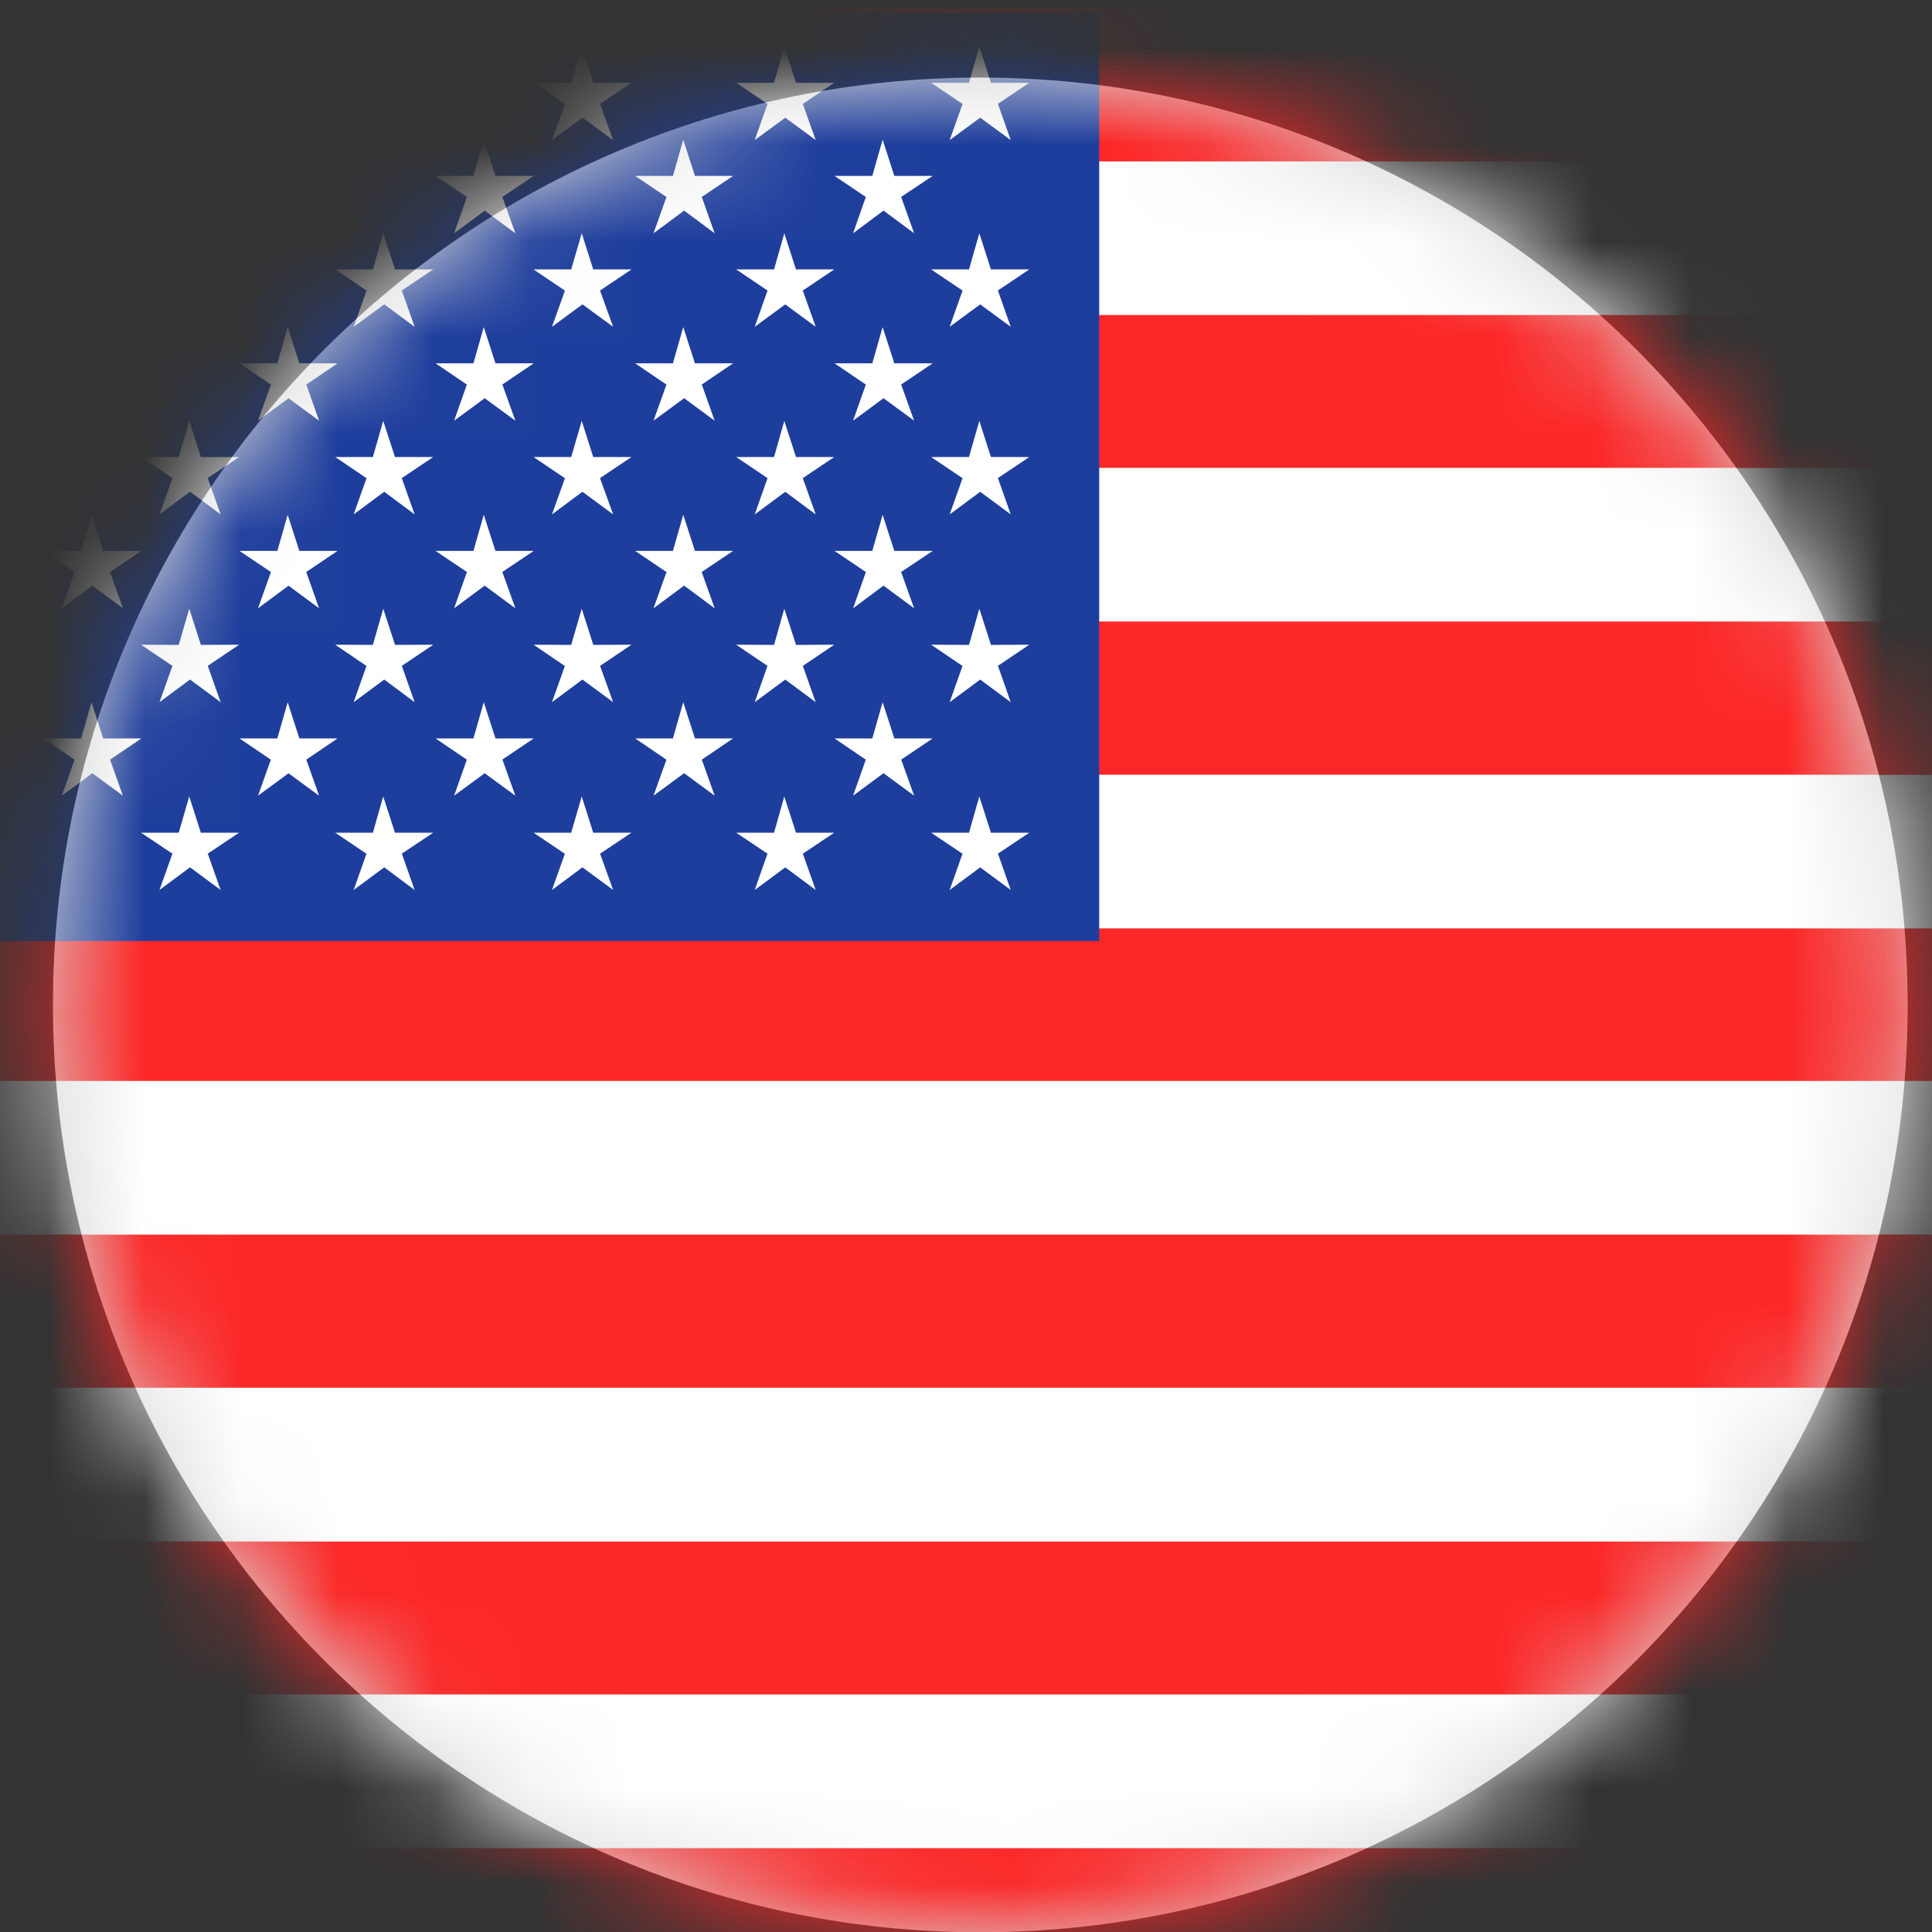 <svg width="20" height="20" viewBox="0 0 20 20" fill="none" xmlns="http://www.w3.org/2000/svg">
<rect x="0" y="0" width="20" height="20" fill="#333333" stroke="none"/>
<path fill-rule="evenodd" clip-rule="evenodd" d="M0.548 10.403C0.548 15.706 4.846 20.003 10.148 20.003C15.45 20.003 19.748 15.706 19.748 10.403C19.748 5.101 15.45 0.803 10.148 0.803C4.846 0.803 0.548 5.101 0.548 10.403Z" fill="#D8D8D8"/>
<mask id="mask0_6079_7229" style="mask-type:luminance" maskUnits="userSpaceOnUse" x="0" y="0" width="20" height="21">
<path fill-rule="evenodd" clip-rule="evenodd" d="M0.548 10.403C0.548 15.706 4.846 20.003 10.148 20.003C15.45 20.003 19.748 15.706 19.748 10.403C19.748 5.101 15.45 0.803 10.148 0.803C4.846 0.803 0.548 5.101 0.548 10.403Z" fill="white"/>
</mask>
<g mask="url(#mask0_6079_7229)">
<path fill-rule="evenodd" clip-rule="evenodd" d="M-1.1 8.022H32.273V6.43H-1.1V8.022Z" fill="#FC2727"/>
<path fill-rule="evenodd" clip-rule="evenodd" d="M-1.1 4.846H32.273V3.255H-1.1V4.846Z" fill="#FC2727"/>
<path fill-rule="evenodd" clip-rule="evenodd" d="M-1.1 1.673H32.273V0.083H-1.1V1.673Z" fill="#FC2727"/>
<path fill-rule="evenodd" clip-rule="evenodd" d="M-1.1 11.199H32.273V9.607H-1.1V11.199Z" fill="#FC2727"/>
<path fill-rule="evenodd" clip-rule="evenodd" d="M-1.1 14.37H32.273V12.778H-1.1V14.37Z" fill="#FC2727"/>
<path fill-rule="evenodd" clip-rule="evenodd" d="M-1.1 17.545H32.273V15.955H-1.1V17.545Z" fill="#FC2727"/>
<path fill-rule="evenodd" clip-rule="evenodd" d="M-1.1 20.714H32.273V19.124H-1.1V20.714Z" fill="#FC2727"/>
<path fill-rule="evenodd" clip-rule="evenodd" d="M-1.1 6.434H32.273V4.844H-1.1V6.434Z" fill="white"/>
<path fill-rule="evenodd" clip-rule="evenodd" d="M-1.1 3.261H32.273V1.671H-1.1V3.261Z" fill="white"/>
<path fill-rule="evenodd" clip-rule="evenodd" d="M-1.1 9.611H32.273V8.021H-1.1V9.611Z" fill="white"/>
<path fill-rule="evenodd" clip-rule="evenodd" d="M-1.1 12.78H32.273V11.19H-1.1V12.78Z" fill="white"/>
<path fill-rule="evenodd" clip-rule="evenodd" d="M-1.1 15.957H32.273V14.366H-1.1V15.957Z" fill="white"/>
<path fill-rule="evenodd" clip-rule="evenodd" d="M-1.1 19.132H32.273V17.541H-1.1V19.132Z" fill="white"/>
<path fill-rule="evenodd" clip-rule="evenodd" d="M-1.1 9.742H11.379V0.134H-1.1V9.742Z" fill="#1E3E9D"/>
<path fill-rule="evenodd" clip-rule="evenodd" d="M9.33 2.042L9.463 2.415L9.147 2.181L9.146 2.179L9.145 2.181L8.831 2.415L8.962 2.042L8.966 2.04H8.964L8.639 1.821H9.03L9.137 1.446L9.258 1.821H9.259H9.655L9.327 2.04H9.326L9.33 2.042Z" fill="white"/>
<path fill-rule="evenodd" clip-rule="evenodd" d="M9.33 3.984L9.463 4.355L9.147 4.123L9.146 4.121L9.145 4.123L8.831 4.355L8.962 3.984L8.966 3.982H8.964L8.639 3.761H9.03L9.137 3.386L9.258 3.761V3.763L9.259 3.761H9.655L9.327 3.982H9.326L9.33 3.984Z" fill="white"/>
<path fill-rule="evenodd" clip-rule="evenodd" d="M9.33 5.926L9.463 6.297L9.147 6.063L9.146 6.061L9.145 6.063L8.831 6.297L8.962 5.926L8.966 5.922H8.964L8.639 5.703H9.03L9.137 5.329L9.258 5.703H9.259H9.655L9.327 5.922H9.326L9.33 5.926Z" fill="white"/>
<path fill-rule="evenodd" clip-rule="evenodd" d="M9.33 7.866L9.463 8.237L9.147 8.005L9.146 8.003L9.145 8.005L8.831 8.237L8.962 7.866L8.966 7.865H8.964L8.639 7.644H9.03L9.137 7.269L9.258 7.644V7.646L9.259 7.644H9.655L9.327 7.865H9.326L9.33 7.866Z" fill="white"/>
<path fill-rule="evenodd" clip-rule="evenodd" d="M7.266 2.042L7.398 2.415L7.083 2.181L7.082 2.179L7.081 2.181L6.765 2.415L6.898 2.042L6.901 2.04H6.9L6.575 1.821H6.966L7.073 1.446L7.194 1.821H7.193H7.195H7.589L7.263 2.04H7.261L7.266 2.042Z" fill="white"/>
<path fill-rule="evenodd" clip-rule="evenodd" d="M7.266 3.984L7.398 4.355L7.083 4.123L7.082 4.121L7.081 4.123L6.765 4.355L6.898 3.984L6.901 3.982H6.9L6.575 3.761H6.966L7.073 3.386L7.194 3.761L7.193 3.763L7.195 3.761H7.589L7.263 3.982H7.261L7.266 3.984Z" fill="white"/>
<path fill-rule="evenodd" clip-rule="evenodd" d="M7.266 5.926L7.398 6.297L7.083 6.063L7.082 6.061L7.081 6.063L6.765 6.297L6.898 5.926L6.901 5.922H6.9L6.575 5.703H6.966L7.073 5.329L7.194 5.703H7.193H7.195H7.589L7.263 5.922H7.261L7.266 5.926Z" fill="white"/>
<path fill-rule="evenodd" clip-rule="evenodd" d="M7.266 7.866L7.398 8.237L7.083 8.005L7.082 8.003L7.081 8.005L6.765 8.237L6.898 7.866L6.901 7.865H6.9L6.575 7.644H6.966L7.073 7.269L7.194 7.644L7.193 7.646L7.195 7.644H7.589L7.263 7.865H7.261L7.266 7.866Z" fill="white"/>
<path fill-rule="evenodd" clip-rule="evenodd" d="M5.202 2.042L5.335 2.415L5.018 2.181L5.017 2.179V2.181L4.701 2.415L4.832 2.042L4.837 2.04H4.834L4.509 1.821H4.901L5.008 1.446L5.129 1.821H5.128H5.13H5.525L5.198 2.04H5.198L5.202 2.042Z" fill="white"/>
<path fill-rule="evenodd" clip-rule="evenodd" d="M5.202 3.984L5.335 4.355L5.018 4.123L5.017 4.121V4.123L4.701 4.355L4.832 3.984L4.837 3.982H4.834L4.509 3.761H4.901L5.008 3.386L5.129 3.761L5.128 3.763L5.13 3.761H5.525L5.198 3.982H5.198L5.202 3.984Z" fill="white"/>
<path fill-rule="evenodd" clip-rule="evenodd" d="M5.202 5.926L5.335 6.297L5.018 6.063L5.017 6.061V6.063L4.701 6.297L4.832 5.926L4.837 5.922H4.834L4.509 5.703H4.901L5.008 5.329L5.129 5.703H5.128H5.13H5.525L5.198 5.922H5.198L5.202 5.926Z" fill="white"/>
<path fill-rule="evenodd" clip-rule="evenodd" d="M5.202 7.866L5.335 8.237L5.018 8.005L5.017 8.003V8.005L4.701 8.237L4.832 7.866L4.837 7.865H4.834L4.509 7.644H4.901L5.008 7.269L5.129 7.644L5.128 7.646L5.13 7.644H5.525L5.198 7.865H5.198L5.202 7.866Z" fill="white"/>
<path fill-rule="evenodd" clip-rule="evenodd" d="M3.172 2.042L3.303 2.415L2.987 2.181V2.179V2.181L2.671 2.415L2.803 2.042L2.807 2.04H2.805L2.479 1.821H2.871L2.978 1.446L3.099 1.821H3.097H3.099H3.494L3.169 2.04H3.168L3.172 2.042Z" fill="white"/>
<path fill-rule="evenodd" clip-rule="evenodd" d="M3.172 3.984L3.303 4.355L2.987 4.123V4.121V4.123L2.671 4.355L2.803 3.984L2.807 3.982H2.805L2.479 3.761H2.871L2.978 3.386L3.099 3.761L3.097 3.763L3.099 3.761H3.494L3.169 3.982H3.168L3.172 3.984Z" fill="white"/>
<path fill-rule="evenodd" clip-rule="evenodd" d="M3.172 5.926L3.303 6.297L2.987 6.063V6.061V6.063L2.671 6.297L2.803 5.926L2.807 5.922H2.805L2.479 5.703H2.871L2.978 5.329L3.099 5.703H3.097H3.099H3.494L3.169 5.922H3.168L3.172 5.926Z" fill="white"/>
<path fill-rule="evenodd" clip-rule="evenodd" d="M3.172 7.866L3.303 8.237L2.987 8.005V8.003V8.005L2.671 8.237L2.803 7.866L2.807 7.865H2.805L2.479 7.644H2.871L2.978 7.269L3.099 7.644L3.097 7.646L3.099 7.644H3.494L3.169 7.865H3.168L3.172 7.866Z" fill="white"/>
<path fill-rule="evenodd" clip-rule="evenodd" d="M1.14 2.042L1.272 2.415L0.956 2.181L0.955 2.179V2.181L0.64 2.415L0.771 2.042L0.775 2.04H0.773L0.448 1.821H0.84L0.947 1.446L1.068 1.821H1.464L1.137 2.04H1.136L1.14 2.042Z" fill="white"/>
<path fill-rule="evenodd" clip-rule="evenodd" d="M1.14 3.984L1.272 4.355L0.956 4.123L0.955 4.121V4.123L0.64 4.355L0.771 3.984L0.775 3.982H0.773L0.448 3.761H0.84L0.947 3.386L1.068 3.761V3.763V3.761H1.464L1.137 3.982H1.136L1.14 3.984Z" fill="white"/>
<path fill-rule="evenodd" clip-rule="evenodd" d="M1.14 5.926L1.272 6.297L0.956 6.063L0.955 6.061V6.063L0.64 6.297L0.771 5.926L0.775 5.922H0.773L0.448 5.703H0.84L0.947 5.329L1.068 5.703H1.464L1.137 5.922H1.136L1.14 5.926Z" fill="white"/>
<path fill-rule="evenodd" clip-rule="evenodd" d="M1.14 7.866L1.272 8.237L0.956 8.005L0.955 8.003V8.005L0.64 8.237L0.771 7.866L0.775 7.865H0.773L0.448 7.644H0.84L0.947 7.269L1.068 7.644V7.646V7.644H1.464L1.137 7.865H1.136L1.14 7.866Z" fill="white"/>
<path fill-rule="evenodd" clip-rule="evenodd" d="M10.332 3.012L10.463 3.383L10.147 3.151V3.149V3.151L9.831 3.383L9.963 3.012L9.968 3.008H9.964L9.639 2.789H10.031L10.138 2.415L10.258 2.789V2.791L10.259 2.789H10.655L10.329 3.008H10.328L10.332 3.012Z" fill="white"/>
<path fill-rule="evenodd" clip-rule="evenodd" d="M10.332 4.954L10.463 5.325L10.147 5.091L9.831 5.325L9.963 4.954L9.968 4.95H9.964L9.639 4.731H10.031L10.138 4.357L10.258 4.731H10.259H10.655L10.329 4.95H10.328L10.332 4.954Z" fill="white"/>
<path fill-rule="evenodd" clip-rule="evenodd" d="M10.332 6.896L10.463 7.269L10.147 7.035V7.034V7.035L9.831 7.269L9.963 6.896L9.968 6.894H9.964L9.639 6.674L10.031 6.676L10.138 6.301L10.258 6.674V6.676H10.259L10.655 6.674L10.329 6.894H10.328L10.332 6.896Z" fill="white"/>
<path fill-rule="evenodd" clip-rule="evenodd" d="M10.332 8.84L10.463 9.213L10.147 8.979V8.977V8.979L9.831 9.213L9.963 8.84L9.968 8.838H9.964L9.639 8.62H10.031L10.138 8.245L10.258 8.62V8.622L10.259 8.62H10.655L10.329 8.838H10.328L10.332 8.84Z" fill="white"/>
<path fill-rule="evenodd" clip-rule="evenodd" d="M10.332 1.079L10.463 1.45L10.147 1.218V1.216V1.218L9.831 1.45L9.963 1.079L9.968 1.076H9.964L9.639 0.857H10.031L10.138 0.482L10.258 0.857V0.858L10.259 0.857H10.655L10.329 1.076H10.328L10.332 1.079Z" fill="white"/>
<path fill-rule="evenodd" clip-rule="evenodd" d="M8.312 3.012L8.444 3.383L8.129 3.151V3.149V3.151L7.813 3.383L7.944 3.012L7.948 3.008H7.946L7.621 2.789H8.013L8.119 2.415L8.24 2.789V2.791L8.241 2.789H8.636L8.31 3.008H8.309L8.312 3.012Z" fill="white"/>
<path fill-rule="evenodd" clip-rule="evenodd" d="M8.312 4.954L8.444 5.325L8.129 5.091L7.813 5.325L7.944 4.954L7.948 4.95H7.946L7.621 4.731H8.013L8.119 4.357L8.24 4.731H8.241H8.636L8.31 4.95H8.309L8.312 4.954Z" fill="white"/>
<path fill-rule="evenodd" clip-rule="evenodd" d="M8.312 6.896L8.444 7.269L8.129 7.035V7.034V7.035L7.813 7.269L7.944 6.896L7.948 6.894H7.946L7.621 6.674L8.013 6.676L8.119 6.301L8.24 6.674V6.676H8.241L8.636 6.674L8.31 6.894H8.309L8.312 6.896Z" fill="white"/>
<path fill-rule="evenodd" clip-rule="evenodd" d="M8.312 8.84L8.444 9.213L8.129 8.979V8.977V8.979L7.813 9.213L7.944 8.84L7.948 8.838H7.946L7.621 8.62H8.013L8.119 8.245L8.24 8.62V8.622L8.241 8.62H8.636L8.31 8.838H8.309L8.312 8.84Z" fill="white"/>
<path fill-rule="evenodd" clip-rule="evenodd" d="M8.312 1.079L8.444 1.45L8.129 1.218V1.216V1.218L7.813 1.45L7.944 1.079L7.948 1.076H7.946L7.621 0.857H8.013L8.119 0.482L8.24 0.857V0.858L8.241 0.857H8.636L8.31 1.076H8.309L8.312 1.079Z" fill="white"/>
<path fill-rule="evenodd" clip-rule="evenodd" d="M6.213 3.012L6.347 3.383L6.03 3.151L6.029 3.149V3.151L5.714 3.383L5.847 3.012L5.849 3.008H5.847L5.523 2.789H5.913L6.022 2.415L6.141 2.789V2.791L6.143 2.789H6.537L6.211 3.008H6.21L6.213 3.012Z" fill="white"/>
<path fill-rule="evenodd" clip-rule="evenodd" d="M6.213 4.954L6.347 5.325L6.03 5.091H6.029L5.714 5.325L5.847 4.954L5.849 4.95H5.847L5.523 4.731H5.913L6.022 4.357L6.141 4.731H6.143H6.537L6.211 4.95H6.21L6.213 4.954Z" fill="white"/>
<path fill-rule="evenodd" clip-rule="evenodd" d="M6.213 6.896L6.347 7.269L6.03 7.035L6.029 7.034V7.035L5.714 7.269L5.847 6.896L5.849 6.894H5.847L5.523 6.674L5.913 6.676L6.022 6.301L6.141 6.674V6.676H6.143L6.537 6.674L6.211 6.894H6.21L6.213 6.896Z" fill="white"/>
<path fill-rule="evenodd" clip-rule="evenodd" d="M6.213 8.84L6.347 9.213L6.03 8.979L6.029 8.977V8.979L5.714 9.213L5.847 8.84L5.849 8.838H5.847L5.523 8.62H5.913L6.022 8.245L6.141 8.62V8.622L6.143 8.62H6.537L6.211 8.838H6.21L6.213 8.84Z" fill="white"/>
<path fill-rule="evenodd" clip-rule="evenodd" d="M6.213 1.079L6.347 1.45L6.03 1.218L6.029 1.216V1.218L5.714 1.45L5.847 1.079L5.849 1.076H5.847L5.523 0.857H5.913L6.022 0.482L6.141 0.857V0.858L6.143 0.857H6.537L6.211 1.076H6.21L6.213 1.079Z" fill="white"/>
<path fill-rule="evenodd" clip-rule="evenodd" d="M4.161 3.012L4.292 3.383L3.978 3.151L3.977 3.149V3.151L3.661 3.383L3.793 3.012L3.796 3.008H3.794L3.47 2.789H3.86L3.967 2.415L4.089 2.789V2.791V2.789H4.485L4.158 3.008H4.157L4.161 3.012Z" fill="white"/>
<path fill-rule="evenodd" clip-rule="evenodd" d="M4.161 4.954L4.292 5.325L3.978 5.091H3.977L3.661 5.325L3.793 4.954L3.796 4.95H3.794L3.47 4.731H3.86L3.967 4.357L4.089 4.731H4.485L4.158 4.95H4.157L4.161 4.954Z" fill="white"/>
<path fill-rule="evenodd" clip-rule="evenodd" d="M4.161 6.896L4.292 7.269L3.978 7.035L3.977 7.034V7.035L3.661 7.269L3.793 6.896L3.796 6.894H3.794L3.47 6.674L3.86 6.676L3.967 6.301L4.089 6.674V6.676L4.485 6.674L4.158 6.894H4.157L4.161 6.896Z" fill="white"/>
<path fill-rule="evenodd" clip-rule="evenodd" d="M4.161 8.84L4.292 9.213L3.978 8.979L3.977 8.977V8.979L3.661 9.213L3.793 8.84L3.796 8.838H3.794L3.47 8.62H3.86L3.967 8.245L4.089 8.62V8.622V8.62H4.485L4.158 8.838H4.157L4.161 8.84Z" fill="white"/>
<path fill-rule="evenodd" clip-rule="evenodd" d="M4.161 1.079L4.292 1.45L3.978 1.218L3.977 1.216V1.218L3.661 1.45L3.793 1.079L3.796 1.076H3.794L3.47 0.857H3.86L3.967 0.482L4.089 0.857V0.858V0.857H4.485L4.158 1.076H4.157L4.161 1.079Z" fill="white"/>
<path fill-rule="evenodd" clip-rule="evenodd" d="M2.152 3.012L2.284 3.383L1.968 3.151L1.967 3.149L1.966 3.151L1.651 3.383L1.784 3.012L1.787 3.008H1.786L1.46 2.789H1.85L1.959 2.415L2.079 2.789V2.791L2.08 2.789H2.475L2.149 3.008H2.148L2.152 3.012Z" fill="white"/>
<path fill-rule="evenodd" clip-rule="evenodd" d="M2.152 4.954L2.284 5.325L1.968 5.091H1.967H1.966L1.651 5.325L1.784 4.954L1.787 4.95H1.786L1.46 4.731H1.85L1.959 4.357L2.079 4.731H2.08H2.475L2.149 4.95H2.148L2.152 4.954Z" fill="white"/>
<path fill-rule="evenodd" clip-rule="evenodd" d="M2.152 6.896L2.284 7.269L1.968 7.035L1.967 7.034L1.966 7.035L1.651 7.269L1.784 6.896L1.787 6.894H1.786L1.46 6.674L1.85 6.676L1.959 6.301L2.079 6.674V6.676H2.08L2.475 6.674L2.149 6.894H2.148L2.152 6.896Z" fill="white"/>
<path fill-rule="evenodd" clip-rule="evenodd" d="M2.152 8.84L2.284 9.213L1.968 8.979L1.967 8.977L1.966 8.979L1.651 9.213L1.784 8.84L1.787 8.838H1.786L1.46 8.62H1.85L1.959 8.245L2.079 8.62V8.622L2.08 8.62H2.475L2.149 8.838H2.148L2.152 8.84Z" fill="white"/>
<path fill-rule="evenodd" clip-rule="evenodd" d="M2.152 1.079L2.284 1.45L1.968 1.218L1.967 1.216L1.966 1.218L1.651 1.45L1.784 1.079L1.787 1.076H1.786L1.46 0.857H1.85L1.959 0.482L2.079 0.857V0.858L2.08 0.857H2.475L2.149 1.076H2.148L2.152 1.079Z" fill="white"/>
</g>
</svg>
